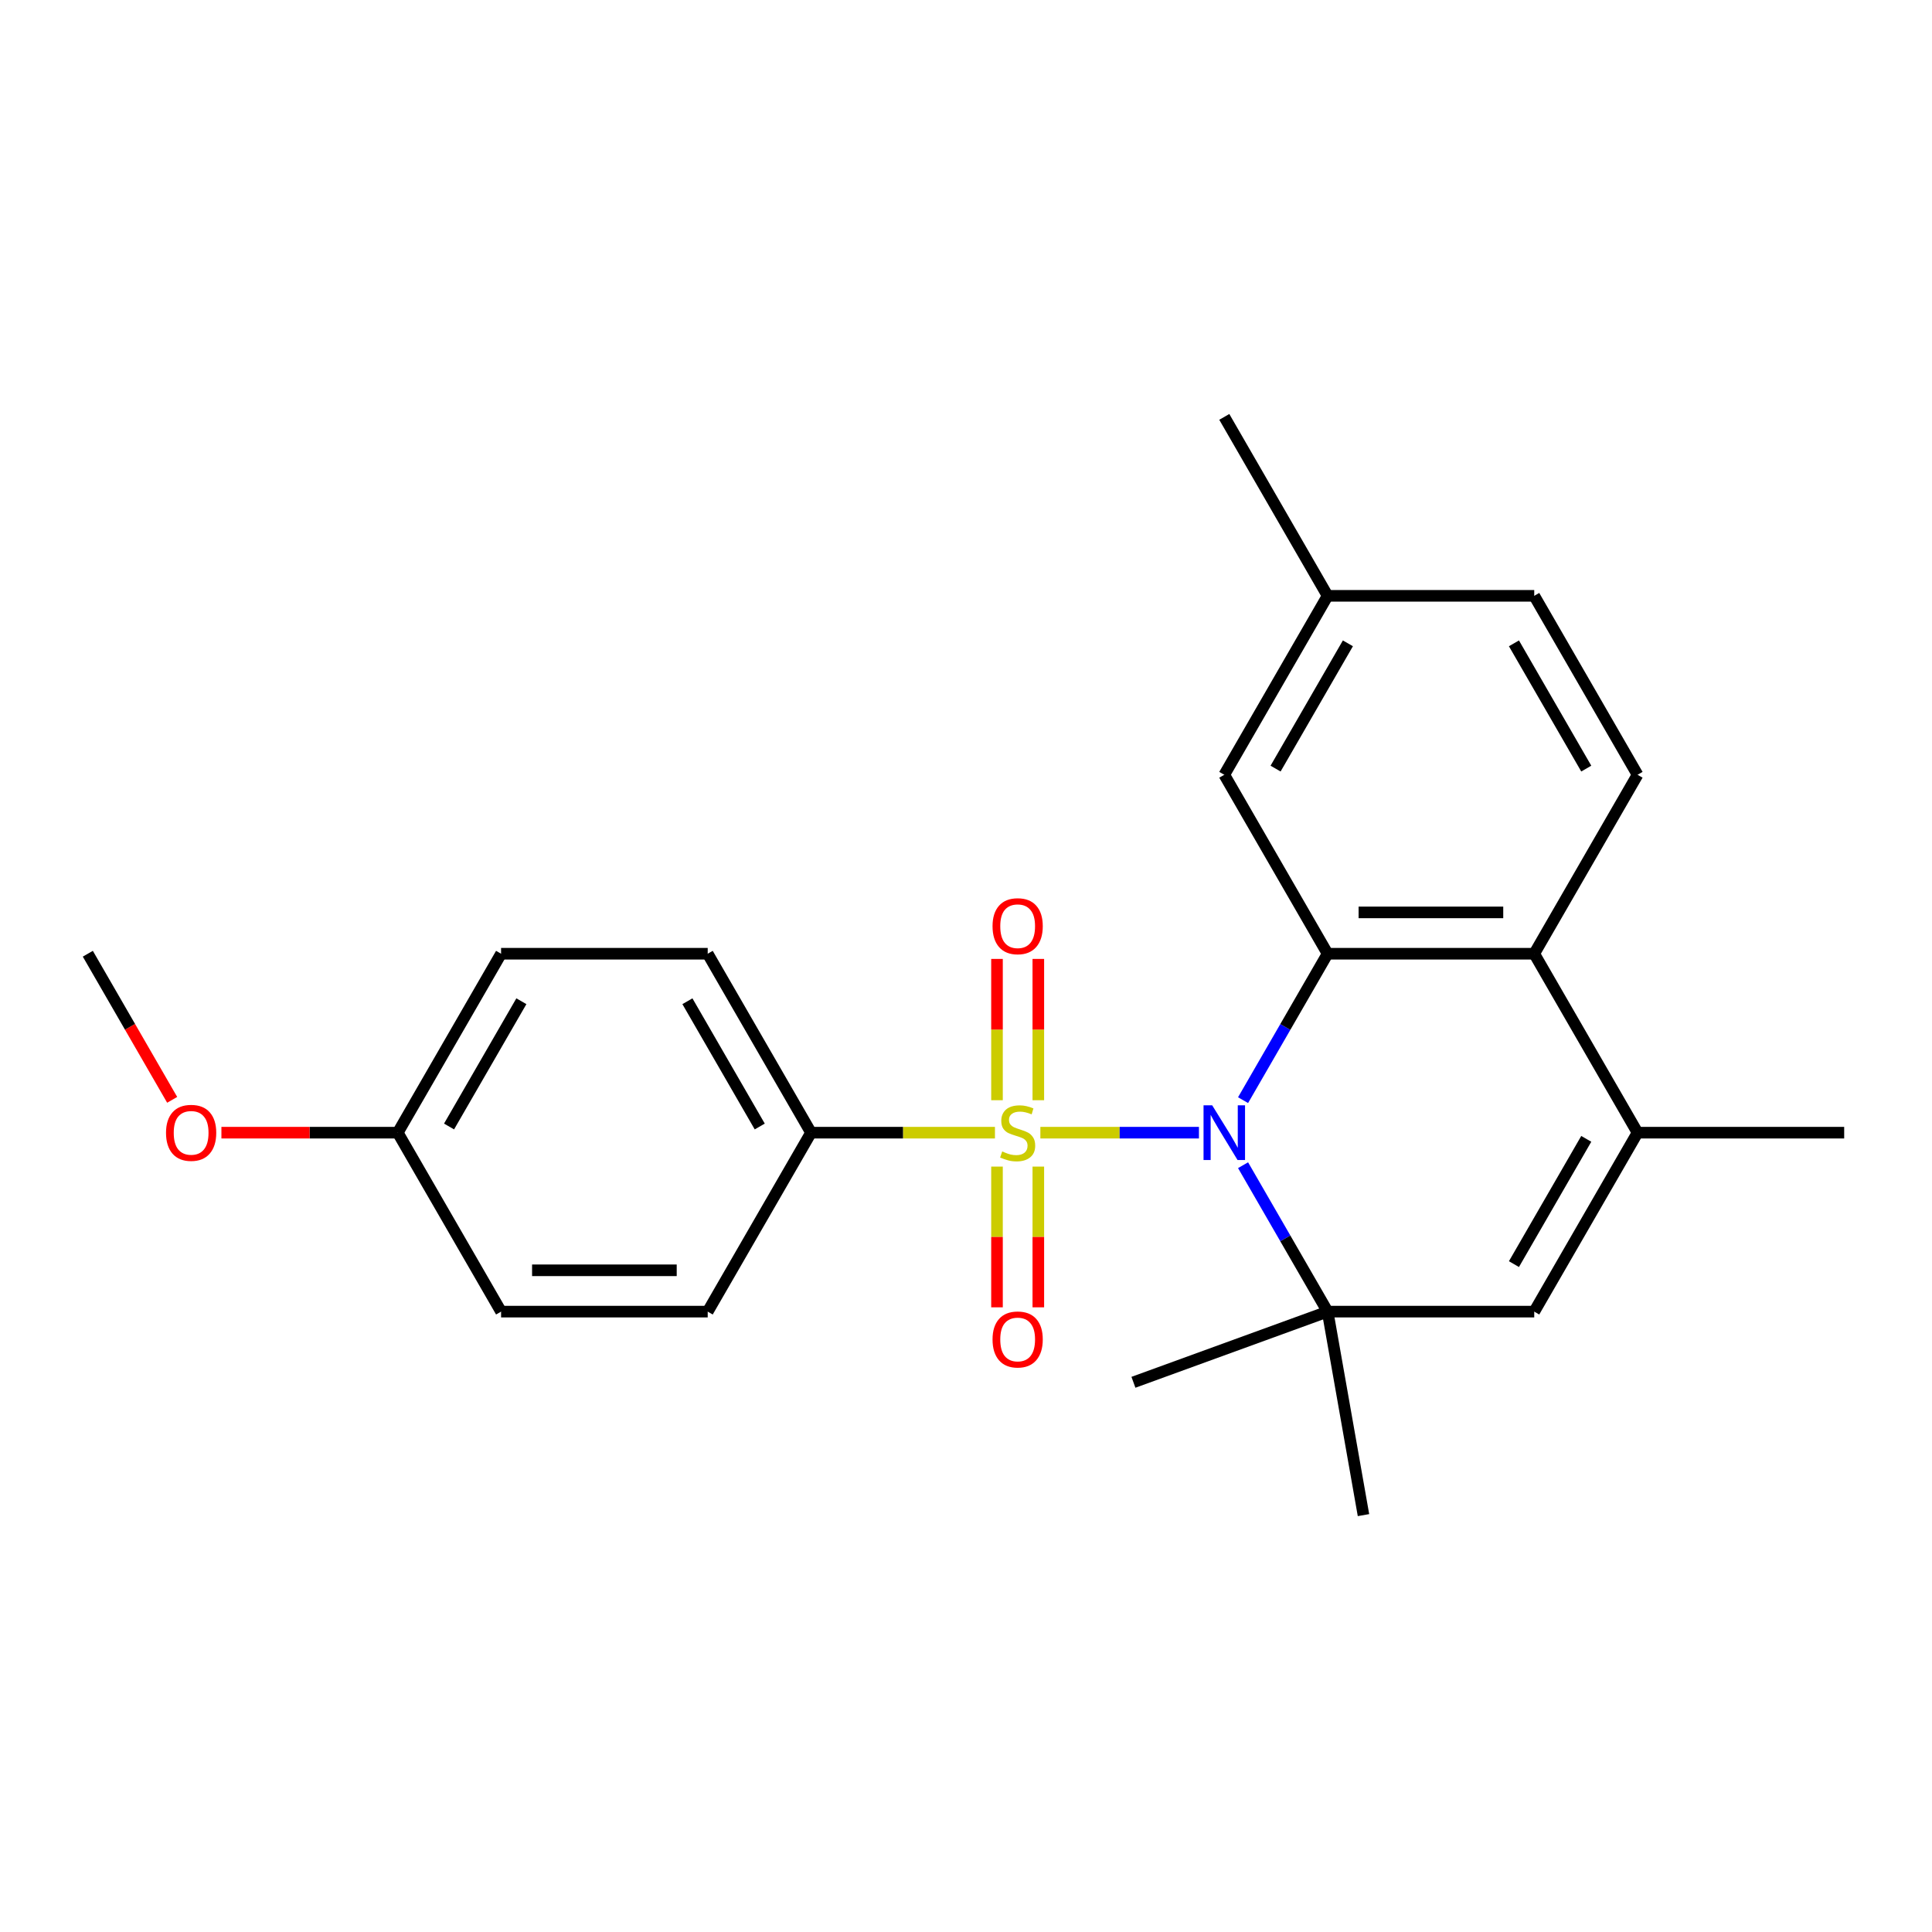 <?xml version='1.0' encoding='iso-8859-1'?>
<svg version='1.1' baseProfile='full'
              xmlns='http://www.w3.org/2000/svg'
                      xmlns:rdkit='http://www.rdkit.org/xml'
                      xmlns:xlink='http://www.w3.org/1999/xlink'
                  xml:space='preserve'
width='1000px' height='1000px' viewBox='0 0 1000 1000'>
<!-- END OF HEADER -->
<rect style='opacity:1.0;fill:#FFFFFF;stroke:none' width='1000' height='1000' x='0' y='0'> </rect>
<path class='bond-0' d='M 538.492,586.271 L 579.531,586.271' style='fill:none;fill-rule:evenodd;stroke:#CCCC00;stroke-width:6px;stroke-linecap:butt;stroke-linejoin:miter;stroke-opacity:1' />
<path class='bond-0' d='M 579.531,586.271 L 620.57,586.271' style='fill:none;fill-rule:evenodd;stroke:#0000FF;stroke-width:6px;stroke-linecap:butt;stroke-linejoin:miter;stroke-opacity:1' />
<path class='bond-6' d='M 514.984,586.271 L 467.385,586.271' style='fill:none;fill-rule:evenodd;stroke:#CCCC00;stroke-width:6px;stroke-linecap:butt;stroke-linejoin:miter;stroke-opacity:1' />
<path class='bond-6' d='M 467.385,586.271 L 419.786,586.271' style='fill:none;fill-rule:evenodd;stroke:#000000;stroke-width:6px;stroke-linecap:butt;stroke-linejoin:miter;stroke-opacity:1' />
<path class='bond-7' d='M 516.043,603.825 L 516.043,640.246' style='fill:none;fill-rule:evenodd;stroke:#CCCC00;stroke-width:6px;stroke-linecap:butt;stroke-linejoin:miter;stroke-opacity:1' />
<path class='bond-7' d='M 516.043,640.246 L 516.043,676.668' style='fill:none;fill-rule:evenodd;stroke:#FF0000;stroke-width:6px;stroke-linecap:butt;stroke-linejoin:miter;stroke-opacity:1' />
<path class='bond-7' d='M 537.433,603.825 L 537.433,640.246' style='fill:none;fill-rule:evenodd;stroke:#CCCC00;stroke-width:6px;stroke-linecap:butt;stroke-linejoin:miter;stroke-opacity:1' />
<path class='bond-7' d='M 537.433,640.246 L 537.433,676.668' style='fill:none;fill-rule:evenodd;stroke:#FF0000;stroke-width:6px;stroke-linecap:butt;stroke-linejoin:miter;stroke-opacity:1' />
<path class='bond-8' d='M 537.433,569.477 L 537.433,532.905' style='fill:none;fill-rule:evenodd;stroke:#CCCC00;stroke-width:6px;stroke-linecap:butt;stroke-linejoin:miter;stroke-opacity:1' />
<path class='bond-8' d='M 537.433,532.905 L 537.433,496.333' style='fill:none;fill-rule:evenodd;stroke:#FF0000;stroke-width:6px;stroke-linecap:butt;stroke-linejoin:miter;stroke-opacity:1' />
<path class='bond-8' d='M 516.043,569.477 L 516.043,532.905' style='fill:none;fill-rule:evenodd;stroke:#CCCC00;stroke-width:6px;stroke-linecap:butt;stroke-linejoin:miter;stroke-opacity:1' />
<path class='bond-8' d='M 516.043,532.905 L 516.043,496.333' style='fill:none;fill-rule:evenodd;stroke:#FF0000;stroke-width:6px;stroke-linecap:butt;stroke-linejoin:miter;stroke-opacity:1' />
<path class='bond-1' d='M 643.409,569.437 L 665.287,531.543' style='fill:none;fill-rule:evenodd;stroke:#0000FF;stroke-width:6px;stroke-linecap:butt;stroke-linejoin:miter;stroke-opacity:1' />
<path class='bond-1' d='M 665.287,531.543 L 687.166,493.648' style='fill:none;fill-rule:evenodd;stroke:#000000;stroke-width:6px;stroke-linecap:butt;stroke-linejoin:miter;stroke-opacity:1' />
<path class='bond-2' d='M 643.409,603.105 L 665.287,640.999' style='fill:none;fill-rule:evenodd;stroke:#0000FF;stroke-width:6px;stroke-linecap:butt;stroke-linejoin:miter;stroke-opacity:1' />
<path class='bond-2' d='M 665.287,640.999 L 687.166,678.894' style='fill:none;fill-rule:evenodd;stroke:#000000;stroke-width:6px;stroke-linecap:butt;stroke-linejoin:miter;stroke-opacity:1' />
<path class='bond-3' d='M 687.166,493.648 L 794.118,493.648' style='fill:none;fill-rule:evenodd;stroke:#000000;stroke-width:6px;stroke-linecap:butt;stroke-linejoin:miter;stroke-opacity:1' />
<path class='bond-3' d='M 703.209,472.258 L 778.075,472.258' style='fill:none;fill-rule:evenodd;stroke:#000000;stroke-width:6px;stroke-linecap:butt;stroke-linejoin:miter;stroke-opacity:1' />
<path class='bond-10' d='M 687.166,493.648 L 633.69,401.025' style='fill:none;fill-rule:evenodd;stroke:#000000;stroke-width:6px;stroke-linecap:butt;stroke-linejoin:miter;stroke-opacity:1' />
<path class='bond-4' d='M 687.166,678.894 L 794.118,678.894' style='fill:none;fill-rule:evenodd;stroke:#000000;stroke-width:6px;stroke-linecap:butt;stroke-linejoin:miter;stroke-opacity:1' />
<path class='bond-15' d='M 687.166,678.894 L 705.738,784.221' style='fill:none;fill-rule:evenodd;stroke:#000000;stroke-width:6px;stroke-linecap:butt;stroke-linejoin:miter;stroke-opacity:1' />
<path class='bond-16' d='M 687.166,678.894 L 586.664,715.474' style='fill:none;fill-rule:evenodd;stroke:#000000;stroke-width:6px;stroke-linecap:butt;stroke-linejoin:miter;stroke-opacity:1' />
<path class='bond-9' d='M 794.118,493.648 L 847.594,401.025' style='fill:none;fill-rule:evenodd;stroke:#000000;stroke-width:6px;stroke-linecap:butt;stroke-linejoin:miter;stroke-opacity:1' />
<path class='bond-25' d='M 794.118,493.648 L 847.594,586.271' style='fill:none;fill-rule:evenodd;stroke:#000000;stroke-width:6px;stroke-linecap:butt;stroke-linejoin:miter;stroke-opacity:1' />
<path class='bond-5' d='M 794.118,678.894 L 847.594,586.271' style='fill:none;fill-rule:evenodd;stroke:#000000;stroke-width:6px;stroke-linecap:butt;stroke-linejoin:miter;stroke-opacity:1' />
<path class='bond-5' d='M 783.614,654.305 L 821.048,589.469' style='fill:none;fill-rule:evenodd;stroke:#000000;stroke-width:6px;stroke-linecap:butt;stroke-linejoin:miter;stroke-opacity:1' />
<path class='bond-20' d='M 847.594,586.271 L 954.545,586.271' style='fill:none;fill-rule:evenodd;stroke:#000000;stroke-width:6px;stroke-linecap:butt;stroke-linejoin:miter;stroke-opacity:1' />
<path class='bond-11' d='M 419.786,586.271 L 366.31,493.648' style='fill:none;fill-rule:evenodd;stroke:#000000;stroke-width:6px;stroke-linecap:butt;stroke-linejoin:miter;stroke-opacity:1' />
<path class='bond-11' d='M 393.24,583.073 L 355.807,518.237' style='fill:none;fill-rule:evenodd;stroke:#000000;stroke-width:6px;stroke-linecap:butt;stroke-linejoin:miter;stroke-opacity:1' />
<path class='bond-12' d='M 419.786,586.271 L 366.31,678.894' style='fill:none;fill-rule:evenodd;stroke:#000000;stroke-width:6px;stroke-linecap:butt;stroke-linejoin:miter;stroke-opacity:1' />
<path class='bond-26' d='M 847.594,401.025 L 794.118,308.402' style='fill:none;fill-rule:evenodd;stroke:#000000;stroke-width:6px;stroke-linecap:butt;stroke-linejoin:miter;stroke-opacity:1' />
<path class='bond-26' d='M 821.048,397.827 L 783.614,332.991' style='fill:none;fill-rule:evenodd;stroke:#000000;stroke-width:6px;stroke-linecap:butt;stroke-linejoin:miter;stroke-opacity:1' />
<path class='bond-13' d='M 633.69,401.025 L 687.166,308.402' style='fill:none;fill-rule:evenodd;stroke:#000000;stroke-width:6px;stroke-linecap:butt;stroke-linejoin:miter;stroke-opacity:1' />
<path class='bond-13' d='M 660.236,397.827 L 697.669,332.991' style='fill:none;fill-rule:evenodd;stroke:#000000;stroke-width:6px;stroke-linecap:butt;stroke-linejoin:miter;stroke-opacity:1' />
<path class='bond-19' d='M 366.31,493.648 L 259.358,493.648' style='fill:none;fill-rule:evenodd;stroke:#000000;stroke-width:6px;stroke-linecap:butt;stroke-linejoin:miter;stroke-opacity:1' />
<path class='bond-18' d='M 366.31,678.894 L 259.358,678.894' style='fill:none;fill-rule:evenodd;stroke:#000000;stroke-width:6px;stroke-linecap:butt;stroke-linejoin:miter;stroke-opacity:1' />
<path class='bond-18' d='M 350.267,657.504 L 275.401,657.504' style='fill:none;fill-rule:evenodd;stroke:#000000;stroke-width:6px;stroke-linecap:butt;stroke-linejoin:miter;stroke-opacity:1' />
<path class='bond-14' d='M 687.166,308.402 L 794.118,308.402' style='fill:none;fill-rule:evenodd;stroke:#000000;stroke-width:6px;stroke-linecap:butt;stroke-linejoin:miter;stroke-opacity:1' />
<path class='bond-22' d='M 687.166,308.402 L 633.69,215.779' style='fill:none;fill-rule:evenodd;stroke:#000000;stroke-width:6px;stroke-linecap:butt;stroke-linejoin:miter;stroke-opacity:1' />
<path class='bond-17' d='M 205.882,586.271 L 259.358,678.894' style='fill:none;fill-rule:evenodd;stroke:#000000;stroke-width:6px;stroke-linecap:butt;stroke-linejoin:miter;stroke-opacity:1' />
<path class='bond-21' d='M 205.882,586.271 L 160.243,586.271' style='fill:none;fill-rule:evenodd;stroke:#000000;stroke-width:6px;stroke-linecap:butt;stroke-linejoin:miter;stroke-opacity:1' />
<path class='bond-21' d='M 160.243,586.271 L 114.604,586.271' style='fill:none;fill-rule:evenodd;stroke:#FF0000;stroke-width:6px;stroke-linecap:butt;stroke-linejoin:miter;stroke-opacity:1' />
<path class='bond-24' d='M 205.882,586.271 L 259.358,493.648' style='fill:none;fill-rule:evenodd;stroke:#000000;stroke-width:6px;stroke-linecap:butt;stroke-linejoin:miter;stroke-opacity:1' />
<path class='bond-24' d='M 232.428,583.073 L 269.862,518.237' style='fill:none;fill-rule:evenodd;stroke:#000000;stroke-width:6px;stroke-linecap:butt;stroke-linejoin:miter;stroke-opacity:1' />
<path class='bond-23' d='M 89.119,569.277 L 67.287,531.463' style='fill:none;fill-rule:evenodd;stroke:#FF0000;stroke-width:6px;stroke-linecap:butt;stroke-linejoin:miter;stroke-opacity:1' />
<path class='bond-23' d='M 67.287,531.463 L 45.455,493.648' style='fill:none;fill-rule:evenodd;stroke:#000000;stroke-width:6px;stroke-linecap:butt;stroke-linejoin:miter;stroke-opacity:1' />
<path  class='atom-0' d='M 518.738 595.991
Q 519.058 596.111, 520.378 596.671
Q 521.698 597.231, 523.138 597.591
Q 524.618 597.911, 526.058 597.911
Q 528.738 597.911, 530.298 596.631
Q 531.858 595.311, 531.858 593.031
Q 531.858 591.471, 531.058 590.511
Q 530.298 589.551, 529.098 589.031
Q 527.898 588.511, 525.898 587.911
Q 523.378 587.151, 521.858 586.431
Q 520.378 585.711, 519.298 584.191
Q 518.258 582.671, 518.258 580.111
Q 518.258 576.551, 520.658 574.351
Q 523.098 572.151, 527.898 572.151
Q 531.178 572.151, 534.898 573.711
L 533.978 576.791
Q 530.578 575.391, 528.018 575.391
Q 525.258 575.391, 523.738 576.551
Q 522.218 577.671, 522.258 579.631
Q 522.258 581.151, 523.018 582.071
Q 523.818 582.991, 524.938 583.511
Q 526.098 584.031, 528.018 584.631
Q 530.578 585.431, 532.098 586.231
Q 533.618 587.031, 534.698 588.671
Q 535.818 590.271, 535.818 593.031
Q 535.818 596.951, 533.178 599.071
Q 530.578 601.151, 526.218 601.151
Q 523.698 601.151, 521.778 600.591
Q 519.898 600.071, 517.658 599.151
L 518.738 595.991
' fill='#CCCC00'/>
<path  class='atom-1' d='M 627.43 572.111
L 636.71 587.111
Q 637.63 588.591, 639.11 591.271
Q 640.59 593.951, 640.67 594.111
L 640.67 572.111
L 644.43 572.111
L 644.43 600.431
L 640.55 600.431
L 630.59 584.031
Q 629.43 582.111, 628.19 579.911
Q 626.99 577.711, 626.63 577.031
L 626.63 600.431
L 622.95 600.431
L 622.95 572.111
L 627.43 572.111
' fill='#0000FF'/>
<path  class='atom-8' d='M 513.738 693.303
Q 513.738 686.503, 517.098 682.703
Q 520.458 678.903, 526.738 678.903
Q 533.018 678.903, 536.378 682.703
Q 539.738 686.503, 539.738 693.303
Q 539.738 700.183, 536.338 704.103
Q 532.938 707.983, 526.738 707.983
Q 520.498 707.983, 517.098 704.103
Q 513.738 700.223, 513.738 693.303
M 526.738 704.783
Q 531.058 704.783, 533.378 701.903
Q 535.738 698.983, 535.738 693.303
Q 535.738 687.743, 533.378 684.943
Q 531.058 682.103, 526.738 682.103
Q 522.418 682.103, 520.058 684.903
Q 517.738 687.703, 517.738 693.303
Q 517.738 699.023, 520.058 701.903
Q 522.418 704.783, 526.738 704.783
' fill='#FF0000'/>
<path  class='atom-9' d='M 513.738 479.399
Q 513.738 472.599, 517.098 468.799
Q 520.458 464.999, 526.738 464.999
Q 533.018 464.999, 536.378 468.799
Q 539.738 472.599, 539.738 479.399
Q 539.738 486.279, 536.338 490.199
Q 532.938 494.079, 526.738 494.079
Q 520.498 494.079, 517.098 490.199
Q 513.738 486.319, 513.738 479.399
M 526.738 490.879
Q 531.058 490.879, 533.378 487.999
Q 535.738 485.079, 535.738 479.399
Q 535.738 473.839, 533.378 471.039
Q 531.058 468.199, 526.738 468.199
Q 522.418 468.199, 520.058 470.999
Q 517.738 473.799, 517.738 479.399
Q 517.738 485.119, 520.058 487.999
Q 522.418 490.879, 526.738 490.879
' fill='#FF0000'/>
<path  class='atom-22' d='M 85.93 586.351
Q 85.93 579.551, 89.29 575.751
Q 92.65 571.951, 98.93 571.951
Q 105.21 571.951, 108.57 575.751
Q 111.93 579.551, 111.93 586.351
Q 111.93 593.231, 108.53 597.151
Q 105.13 601.031, 98.93 601.031
Q 92.691 601.031, 89.29 597.151
Q 85.93 593.271, 85.93 586.351
M 98.93 597.831
Q 103.25 597.831, 105.57 594.951
Q 107.93 592.031, 107.93 586.351
Q 107.93 580.791, 105.57 577.991
Q 103.25 575.151, 98.93 575.151
Q 94.611 575.151, 92.251 577.951
Q 89.93 580.751, 89.93 586.351
Q 89.93 592.071, 92.251 594.951
Q 94.611 597.831, 98.93 597.831
' fill='#FF0000'/>
</svg>
